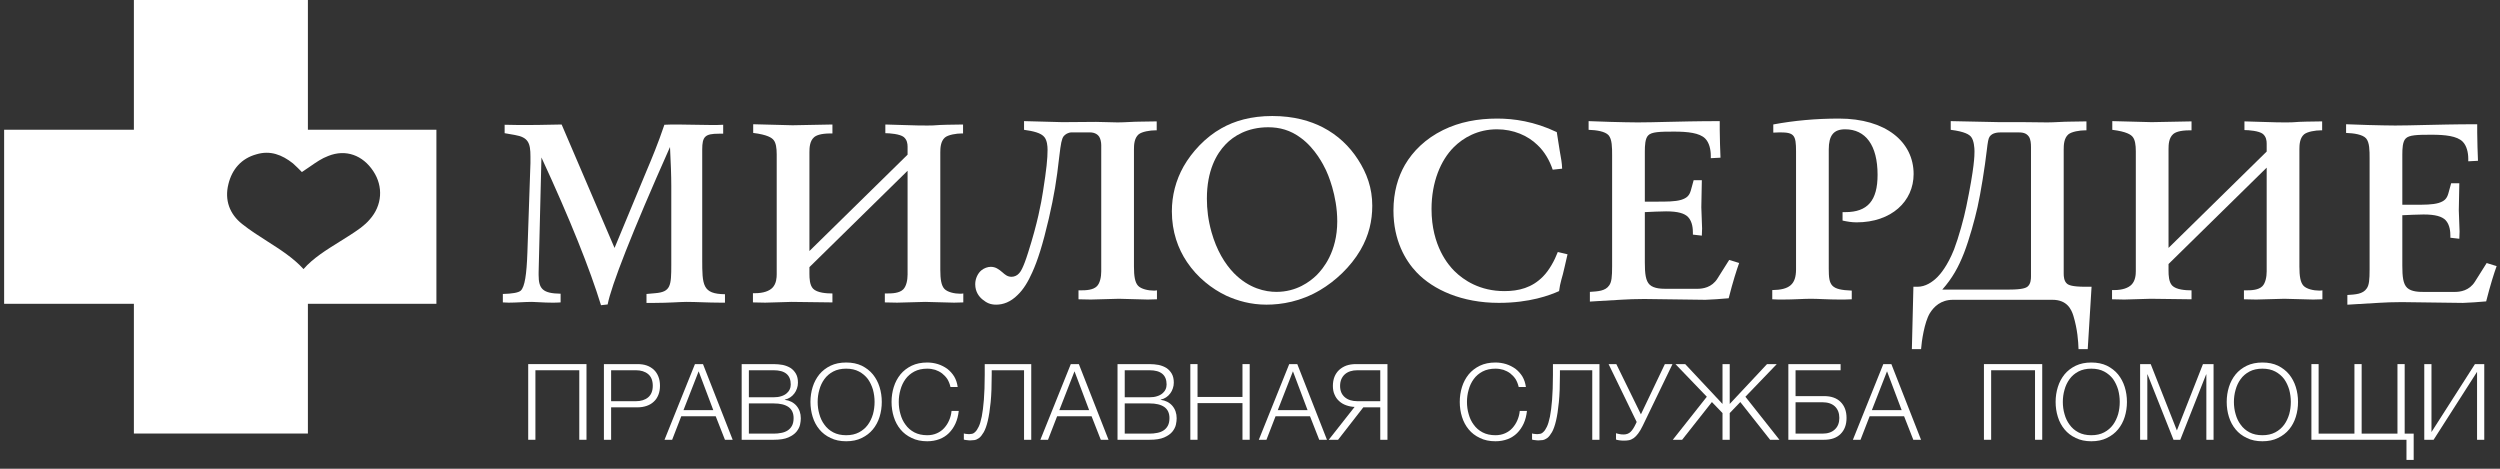 <svg width="400" height="75" viewBox="0 0 400 75" fill="none" xmlns="http://www.w3.org/2000/svg">
<rect x="0" y="0" width="400" height="75" fill="#333333" stroke="none"/>
<g clip-path="url(#clip0)">
<path fill-rule="evenodd" clip-rule="evenodd" d="M21.421 69.363L21.421 48.603H0.661V20.76H21.421L21.421 0H49.264V20.76H70.024V48.603H49.264V69.363H21.421ZM48.302 27.529C47.913 27.133 47.393 26.604 46.874 26.142C45.12 24.755 43.237 24.028 41.029 24.689C38.626 25.349 37.133 27.067 36.548 29.445C35.899 32.021 36.743 34.266 38.756 35.852C40.025 36.858 41.39 37.728 42.742 38.591C44.851 39.936 46.929 41.261 48.562 43.051C50.067 41.324 52.201 39.997 54.349 38.662C55.5 37.947 56.654 37.229 57.718 36.446C58.238 36.05 58.758 35.587 59.147 35.125C61.16 32.879 61.355 29.841 59.732 27.397C58.043 24.821 55.316 23.83 52.523 24.953C51.494 25.334 50.6 25.954 49.573 26.667C49.175 26.943 48.756 27.234 48.302 27.529Z" fill="white"/>
</g>
<path d="M89.861 19.92C86.671 20.002 84.708 20.002 83.972 20.002C83.318 20.002 82.213 20.002 80.741 19.961V21.31L82.377 21.596C84.545 21.965 84.872 22.905 84.872 25.032V26.095L84.381 40.45C84.258 43.886 83.972 45.89 83.318 46.503C82.95 46.83 81.968 46.994 80.455 47.035V48.385C80.782 48.385 81.109 48.425 81.395 48.425C82.663 48.425 83.89 48.303 85.117 48.303C85.812 48.303 86.876 48.425 88.307 48.425C88.757 48.425 89.207 48.425 89.698 48.385V46.994C86.835 46.953 86.18 46.217 86.18 44.008V43.559L86.63 25.195C91.252 35.175 94.401 43.109 96.16 48.834L97.223 48.712C97.796 45.726 101.067 37.301 107.202 23.519C107.325 26.013 107.406 28.099 107.406 29.735V42.332C107.406 45.726 107.325 46.708 104.83 46.912L103.439 47.035V48.466H104.666C107.038 48.466 108.756 48.303 109.86 48.303C111.455 48.303 113.255 48.425 115.259 48.425H115.995V47.076C112.396 47.035 112.355 45.644 112.355 41.514V23.928C112.355 21.842 112.805 21.392 115.013 21.392H115.709V19.961C115.095 20.002 114.482 20.002 113.868 20.002C111.946 20.002 110.147 19.92 108.388 19.92C107.693 19.92 106.997 19.92 106.302 19.961C105.28 22.987 104.257 25.441 103.439 27.363L98.327 39.673L89.861 19.92Z" fill="white"/>
<path d="M120.47 48.385L122.433 48.425L126.645 48.303L133.189 48.385V46.953C132.289 46.953 130.735 46.871 130.081 46.176C129.549 45.603 129.508 44.54 129.508 43.804V43.518V42.741L145.213 27.322V43.927C145.213 44.826 145.009 45.808 144.518 46.299C143.904 46.912 142.759 46.953 141.982 46.953H141.573V48.385L143.536 48.425L148.035 48.303L152.656 48.425L154.129 48.385V46.953C153.965 46.994 153.802 46.994 153.597 46.994C152.738 46.994 151.593 46.749 151.102 46.217C150.611 45.685 150.448 44.704 150.448 43.15V24.418C150.448 23.682 150.489 22.619 151.184 22.006C151.716 21.556 153.024 21.351 153.883 21.351H154.088V19.92L151.511 19.961C149.507 20.002 149.957 20.083 148.403 20.083C147.667 20.083 146.481 20.083 144.395 20.002L141.655 19.92V21.31C142.309 21.31 143.986 21.433 144.6 21.924C145.131 22.373 145.213 22.987 145.213 23.478V24.746L129.508 40.164V24.378C129.508 23.641 129.549 22.578 130.244 21.965C130.572 21.678 131.267 21.351 132.903 21.351H133.189V19.92L126.809 20.042L120.511 19.879V21.269C122.801 21.556 123.496 22.046 123.783 22.414C124.151 22.864 124.273 23.682 124.273 24.705V43.886C124.273 44.377 124.232 45.399 123.578 46.053C123.087 46.544 122.188 46.912 120.797 46.912H120.47V48.385Z" fill="white"/>
<path d="M163.847 19.38V20.771C165.32 20.975 166.588 21.261 167.119 21.957C167.528 22.488 167.61 23.347 167.61 23.961C167.61 25.392 167.446 27.028 166.874 30.668C166.588 32.508 166.015 35.657 164.502 40.402C163.684 43.019 163.234 43.551 163.029 43.755C162.743 44.082 162.293 44.287 161.843 44.287C161.189 44.287 160.78 43.919 160.412 43.592C159.798 43.06 159.267 42.692 158.531 42.692C158.04 42.692 157.467 42.896 157.058 43.224C156.486 43.673 156.036 44.532 156.036 45.473C156.036 46.741 156.69 47.518 157.263 47.968C157.876 48.458 158.449 48.745 159.39 48.745C160.494 48.745 161.68 48.336 162.825 47.191C163.766 46.291 164.502 45.064 165.156 43.592C166.015 41.71 166.833 39.175 167.814 34.962C168.673 31.2 169.041 28.991 169.491 24.983C169.737 22.938 169.859 22.243 170.187 21.793C170.432 21.507 170.882 21.18 171.495 21.18H174.358C175.299 21.18 175.708 21.63 175.871 21.875C176.076 22.202 176.198 22.734 176.198 23.224V43.428C176.198 44.328 175.994 45.309 175.503 45.8C174.89 46.413 173.745 46.454 172.968 46.454H172.559V47.886L174.522 47.927L179.02 47.804L183.642 47.927L185.114 47.886V46.454C184.951 46.495 184.787 46.495 184.583 46.495C183.724 46.495 182.579 46.25 182.088 45.718C181.597 45.187 181.433 44.205 181.433 42.651V23.92C181.433 23.184 181.474 22.12 182.17 21.507C182.701 21.057 184.01 20.852 184.869 20.852H185.073V19.421L182.497 19.462C181.27 19.462 180.043 19.585 178.816 19.585C177.671 19.585 176.526 19.503 175.381 19.503L169.982 19.544L163.847 19.38Z" fill="white"/>
<path d="M202.631 48.745C205.044 48.745 208.112 48.254 211.22 46.413C213.633 44.982 216.087 42.733 217.682 39.993C219.031 37.661 219.563 35.33 219.563 32.917C219.563 30.095 218.704 27.723 217.273 25.515C215.923 23.429 214.083 21.63 211.629 20.362C209.707 19.38 207.089 18.562 203.572 18.562C200.178 18.562 197.519 19.339 195.433 20.525C192.857 21.957 190.689 24.329 189.381 26.619C188.113 28.868 187.499 31.322 187.499 33.817C187.499 37.089 188.481 39.788 189.912 41.915C191.548 44.369 193.879 46.209 196.21 47.313C198.01 48.131 200.137 48.745 202.631 48.745ZM213.96 35.412C213.96 40.32 211.67 43.019 210.647 44.041C209.584 45.064 207.457 46.7 204.226 46.7C202.468 46.7 199.85 46.168 197.437 43.714C195.965 42.201 194.656 40.033 193.838 37.13C193.307 35.208 193.102 33.531 193.102 31.772C193.102 27.314 194.615 24.615 196.129 23.061C197.356 21.793 199.564 20.362 202.918 20.362C204.717 20.362 206.476 20.811 208.153 22.079C210.443 23.756 211.752 26.374 212.161 27.233C212.406 27.764 213.96 31.2 213.96 35.412Z" fill="white"/>
<path d="M249.085 21.139C245.486 19.421 242.214 18.971 239.556 18.971C236.448 18.971 233.544 19.503 230.886 20.811C228.064 22.202 226.06 24.206 224.792 26.374C223.688 28.296 222.952 30.709 222.952 33.694C222.952 38.479 224.874 41.71 226.673 43.592C229.332 46.373 233.912 48.458 239.801 48.458C244.791 48.458 247.981 47.231 249.453 46.577C249.535 45.882 249.658 45.35 249.821 44.737C250.026 44.041 250.067 43.878 250.353 42.651C250.517 41.956 250.558 41.792 250.803 40.688L249.249 40.32C248.717 41.71 247.858 43.264 246.877 44.246C245.118 46.045 242.991 46.577 240.701 46.577C236.816 46.577 234.198 44.859 232.685 43.346C231.786 42.446 229.045 39.379 229.045 33.449C229.045 29.114 230.518 25.637 232.603 23.552C234.117 22.038 236.448 20.689 239.515 20.689C242.174 20.689 244.464 21.711 245.977 23.183C247.122 24.247 247.94 25.678 248.431 27.151L249.944 26.987C249.903 25.924 249.781 25.474 249.535 24.002L249.085 21.139Z" fill="white"/>
<path d="M254.177 19.38V20.771C255.444 20.811 256.794 21.016 257.367 21.63C257.939 22.284 257.939 23.593 257.939 24.86V42.61C257.939 44.287 257.857 45.105 257.489 45.636C256.876 46.577 255.649 46.618 254.381 46.7V48.254L255.69 48.172C258.839 48.009 260.475 47.845 262.724 47.845H263.542L272.867 47.968C273.439 47.968 275.771 47.804 276.588 47.722C277.284 44.982 277.856 43.224 278.265 42.078L276.67 41.588L274.789 44.573C273.889 46.005 272.458 46.209 271.558 46.209H266.65C265.955 46.209 264.646 46.209 263.951 45.555C263.297 44.941 263.174 43.755 263.174 41.997V33.94C264.074 33.899 265.628 33.817 266.569 33.817C268.491 33.817 269.513 34.144 270.086 34.717C270.822 35.494 270.863 36.68 270.863 37.252V37.539L272.294 37.702L272.335 36.557L272.212 33.163L272.294 28.828H270.985L270.536 30.463C270.29 31.322 269.881 31.69 268.981 31.977C268 32.263 266.732 32.263 264.933 32.263H263.174V24.247C263.174 23.306 263.215 22.161 263.706 21.67C264.237 21.098 265.546 21.057 267.836 21.057C270.045 21.057 271.926 21.261 272.826 22.161C273.48 22.816 273.726 23.92 273.726 24.901V25.31L275.28 25.229C275.239 24.288 275.157 21.916 275.157 20.771V19.38C271.558 19.38 268.613 19.462 266.65 19.503C264.851 19.544 263.501 19.585 262.029 19.585C260.802 19.585 259.452 19.544 257.694 19.503L254.177 19.38Z" fill="white"/>
<path d="M283.562 47.886C284.135 47.927 284.707 47.927 285.239 47.927C287.038 47.927 288.552 47.804 289.738 47.804C290.924 47.804 292.478 47.927 294.318 47.927C294.932 47.927 295.586 47.927 296.281 47.886V46.495C292.928 46.373 292.601 45.677 292.601 43.019V23.92C292.601 21.67 293.378 20.689 295.218 20.689C298.49 20.689 300.412 23.224 300.412 27.969C300.412 32.099 298.817 33.94 295.259 33.94H294.809V35.289C295.545 35.453 296.281 35.576 297.058 35.576C302.62 35.576 306.179 32.222 306.179 27.846C306.179 22.693 301.721 18.971 294.236 18.971C290.556 18.971 286.998 19.298 283.726 19.912V21.22C284.053 21.22 284.421 21.18 284.789 21.18C287.079 21.18 287.366 21.629 287.366 24.206V43.101C287.366 45.514 286.302 46.373 283.562 46.413V47.886Z" fill="white"/>
<path d="M312.116 19.38V20.771C314.406 21.057 315.101 21.548 315.388 21.916C315.837 22.488 315.919 23.674 315.919 24.206C315.919 24.86 315.919 26.742 314.61 33.04C314.242 34.88 313.384 37.989 312.647 39.911C311.584 42.569 310.439 43.878 309.989 44.328C309.171 45.146 308.067 45.882 306.799 45.882H306.145L305.899 55.861H307.372C307.453 54.634 307.903 51.567 308.762 50.135C309.416 49.072 310.521 47.968 312.484 47.968H328.393C330.724 47.968 331.419 49.481 331.747 50.544C332.401 52.712 332.524 54.634 332.565 55.861H334.037L334.65 45.882H333.669C331.501 45.882 330.97 45.596 330.724 45.391C330.233 44.982 330.192 44.205 330.192 43.796V23.92C330.192 23.184 330.233 22.12 330.929 21.507C331.46 21.057 332.769 20.852 333.628 20.852H333.832V19.421L331.256 19.462C330.029 19.462 328.802 19.585 327.575 19.585C326.348 19.585 325.08 19.544 323.853 19.544H319.968L312.116 19.38ZM324.958 44.246C324.958 44.655 324.917 45.432 324.426 45.841C324.181 46.045 323.649 46.332 321.481 46.332H310.766C312.361 44.532 313.343 42.774 314.242 40.483C315.101 38.275 315.96 35.126 316.41 33.122C316.901 30.954 317.596 26.619 317.882 24.083C318.046 22.693 318.128 22.202 318.332 21.875C318.782 21.221 319.641 21.18 320.295 21.18H322.79C323.526 21.18 324.181 21.221 324.63 21.875C324.917 22.325 324.958 22.979 324.958 23.552V44.246Z" fill="white"/>
<path d="M337.926 47.886L339.889 47.927L344.102 47.804L350.645 47.886V46.454C349.746 46.454 348.192 46.373 347.537 45.677C347.006 45.105 346.965 44.041 346.965 43.305V43.019V42.242L362.669 26.823V43.428C362.669 44.328 362.465 45.309 361.974 45.8C361.361 46.413 360.216 46.454 359.438 46.454H359.03V47.886L360.993 47.927L365.491 47.804L370.113 47.927L371.585 47.886V46.454C371.422 46.495 371.258 46.495 371.053 46.495C370.195 46.495 369.049 46.25 368.559 45.718C368.068 45.187 367.904 44.205 367.904 42.651V23.92C367.904 23.184 367.945 22.12 368.64 21.507C369.172 21.057 370.481 20.852 371.34 20.852H371.544V19.421L368.968 19.462C366.964 19.503 367.414 19.585 365.859 19.585C365.123 19.585 363.937 19.585 361.851 19.503L359.111 19.421V20.811C359.766 20.811 361.442 20.934 362.056 21.425C362.588 21.875 362.669 22.488 362.669 22.979V24.247L346.965 39.665V23.879C346.965 23.143 347.006 22.079 347.701 21.466C348.028 21.18 348.723 20.852 350.359 20.852H350.645V19.421L344.265 19.544L337.967 19.38V20.771C340.257 21.057 340.953 21.548 341.239 21.916C341.607 22.366 341.73 23.184 341.73 24.206V43.387C341.73 43.878 341.689 44.9 341.034 45.555C340.544 46.045 339.644 46.413 338.253 46.413H337.926V47.886Z" fill="white"/>
<path d="M375.374 19.879V21.269C376.641 21.31 377.991 21.515 378.564 22.128C379.136 22.782 379.136 24.091 379.136 25.359V43.109C379.136 44.785 379.054 45.603 378.686 46.135C378.073 47.076 376.846 47.117 375.578 47.199V48.753L376.887 48.671C380.036 48.507 381.672 48.344 383.921 48.344H384.739L394.064 48.466C394.636 48.466 396.968 48.303 397.786 48.221C398.481 45.481 399.053 43.722 399.462 42.577L397.867 42.086L395.986 45.072C395.086 46.503 393.655 46.708 392.755 46.708H387.847C387.152 46.708 385.843 46.708 385.148 46.053C384.494 45.44 384.371 44.254 384.371 42.495V34.438C385.271 34.398 386.825 34.316 387.766 34.316C389.688 34.316 390.71 34.643 391.283 35.215C392.019 35.992 392.06 37.178 392.06 37.751V38.037L393.491 38.201L393.532 37.056L393.409 33.661L393.491 29.326H392.183L391.733 30.962C391.487 31.821 391.078 32.189 390.179 32.475C389.197 32.762 387.929 32.762 386.13 32.762H384.371V24.746C384.371 23.805 384.412 22.66 384.903 22.169C385.434 21.596 386.743 21.556 389.033 21.556C391.242 21.556 393.123 21.76 394.023 22.66C394.677 23.314 394.923 24.418 394.923 25.4V25.809L396.477 25.727C396.436 24.787 396.354 22.414 396.354 21.269V19.879C392.755 19.879 389.81 19.961 387.847 20.002C386.048 20.042 384.698 20.083 383.226 20.083C381.999 20.083 380.649 20.042 378.891 20.002L375.374 19.879Z" fill="white"/>
<path d="M93.839 70.364V58.256H84.513V70.364H85.666V59.24H92.686V70.364H93.839Z" fill="white"/>
<path d="M102.002 58.256H96.626V70.364H97.779V65.175H102.002C102.544 65.175 103.036 65.09 103.477 64.938C103.918 64.785 104.291 64.564 104.613 64.259C104.935 63.971 105.173 63.598 105.342 63.174C105.512 62.75 105.597 62.258 105.597 61.716C105.597 61.173 105.512 60.681 105.342 60.257C105.173 59.833 104.935 59.46 104.613 59.155C104.291 58.867 103.918 58.629 103.477 58.477C103.036 58.324 102.544 58.256 102.002 58.256ZM101.747 64.192H97.779V59.24H101.747C102.544 59.24 103.206 59.443 103.697 59.85C104.189 60.257 104.444 60.885 104.444 61.716C104.444 62.547 104.189 63.174 103.697 63.581C103.206 63.988 102.544 64.192 101.747 64.192Z" fill="white"/>
<path d="M117.228 70.364L112.479 58.256H111.191L106.324 70.364H107.545L109.003 66.6H114.514L115.99 70.364H117.228ZM109.359 65.616L111.784 59.409L114.124 65.616H109.359Z" fill="white"/>
<path d="M123.788 58.256H118.667V70.364H123.788C124.772 70.364 125.552 70.245 126.128 69.991C126.705 69.737 127.146 69.431 127.434 69.075C127.722 68.719 127.926 68.329 128.011 67.939C128.095 67.549 128.129 67.21 128.129 66.922C128.129 66.125 127.892 65.463 127.434 64.921C126.976 64.395 126.349 64.073 125.569 63.971V63.937C125.891 63.869 126.179 63.751 126.434 63.581C126.688 63.411 126.908 63.208 127.095 62.954C127.281 62.716 127.417 62.445 127.519 62.14C127.621 61.851 127.672 61.546 127.672 61.224C127.672 60.664 127.57 60.19 127.349 59.8C127.129 59.426 126.858 59.121 126.501 58.884C126.145 58.663 125.721 58.494 125.264 58.392C124.789 58.307 124.297 58.256 123.788 58.256ZM123.788 63.564H119.82V59.24H123.788C125.603 59.24 126.518 60.003 126.518 61.512C126.518 61.8 126.468 62.055 126.349 62.309C126.23 62.563 126.061 62.767 125.84 62.954C125.62 63.14 125.331 63.293 124.992 63.395C124.636 63.513 124.246 63.564 123.788 63.564ZM123.788 69.38H119.82V64.548H123.788C124.823 64.548 125.603 64.734 126.162 65.124C126.705 65.514 126.976 66.108 126.976 66.888C126.976 67.379 126.891 67.787 126.722 68.109C126.552 68.431 126.315 68.685 126.027 68.872C125.738 69.058 125.399 69.194 125.009 69.262C124.619 69.347 124.212 69.38 123.788 69.38Z" fill="white"/>
<path d="M135.387 70.602C136.337 70.602 137.168 70.432 137.88 70.076C138.592 69.737 139.186 69.279 139.66 68.702C140.135 68.126 140.491 67.464 140.729 66.701C140.966 65.938 141.085 65.141 141.085 64.31C141.085 63.479 140.966 62.682 140.729 61.919C140.491 61.156 140.135 60.495 139.66 59.901C139.186 59.325 138.592 58.867 137.88 58.511C137.168 58.172 136.337 58.002 135.387 58.002C134.437 58.002 133.607 58.172 132.894 58.511C132.165 58.867 131.572 59.325 131.097 59.901C130.622 60.495 130.266 61.156 130.028 61.919C129.791 62.682 129.672 63.479 129.672 64.31C129.672 65.141 129.791 65.938 130.028 66.701C130.266 67.464 130.622 68.126 131.097 68.702C131.572 69.279 132.165 69.737 132.894 70.076C133.607 70.432 134.437 70.602 135.387 70.602ZM135.387 69.635C134.59 69.635 133.895 69.482 133.318 69.177C132.742 68.872 132.267 68.465 131.911 67.956C131.538 67.464 131.266 66.888 131.097 66.26C130.91 65.633 130.826 64.972 130.826 64.31C130.826 63.649 130.91 63.004 131.097 62.36C131.266 61.733 131.538 61.156 131.911 60.647C132.267 60.156 132.742 59.749 133.318 59.443C133.895 59.138 134.59 58.986 135.387 58.986C136.184 58.986 136.862 59.138 137.439 59.443C138.016 59.749 138.49 60.156 138.863 60.647C139.22 61.156 139.491 61.733 139.677 62.36C139.847 63.004 139.932 63.649 139.932 64.31C139.932 64.972 139.847 65.633 139.677 66.26C139.491 66.888 139.22 67.464 138.863 67.956C138.49 68.465 138.016 68.872 137.439 69.177C136.862 69.482 136.184 69.635 135.387 69.635Z" fill="white"/>
<path d="M148.363 70.602C149.075 70.602 149.72 70.483 150.313 70.262C150.89 70.042 151.399 69.72 151.823 69.296C152.247 68.872 152.603 68.363 152.874 67.769C153.145 67.176 153.315 66.498 153.4 65.752H152.247C152.196 66.294 152.06 66.803 151.857 67.261C151.653 67.736 151.382 68.143 151.06 68.499C150.737 68.855 150.347 69.126 149.889 69.33C149.432 69.533 148.923 69.635 148.363 69.635C147.566 69.635 146.871 69.482 146.294 69.177C145.718 68.872 145.243 68.465 144.887 67.956C144.514 67.464 144.243 66.888 144.073 66.26C143.886 65.633 143.802 64.972 143.802 64.31C143.802 63.649 143.886 63.004 144.073 62.36C144.243 61.733 144.514 61.156 144.887 60.647C145.243 60.156 145.718 59.749 146.294 59.443C146.871 59.138 147.566 58.986 148.363 58.986C148.804 58.986 149.228 59.053 149.635 59.172C150.025 59.308 150.398 59.494 150.737 59.749C151.059 60.003 151.348 60.308 151.585 60.664C151.806 61.037 151.975 61.461 152.077 61.919H153.23C153.145 61.292 152.959 60.732 152.67 60.24C152.365 59.749 151.992 59.342 151.551 59.002C151.093 58.68 150.602 58.426 150.059 58.256C149.499 58.087 148.94 58.002 148.363 58.002C147.414 58.002 146.583 58.172 145.87 58.511C145.141 58.867 144.548 59.325 144.073 59.901C143.598 60.495 143.242 61.156 143.005 61.919C142.767 62.682 142.649 63.479 142.649 64.31C142.649 65.141 142.767 65.938 143.005 66.701C143.242 67.464 143.598 68.126 144.073 68.702C144.548 69.279 145.141 69.737 145.87 70.076C146.583 70.432 147.414 70.602 148.363 70.602Z" fill="white"/>
<path d="M155.199 70.466C155.402 70.466 155.64 70.449 155.894 70.415C156.148 70.381 156.403 70.262 156.657 70.076C156.912 69.889 157.149 69.567 157.403 69.143C157.641 68.719 157.861 68.126 158.048 67.329C158.234 66.549 158.387 65.548 158.506 64.344C158.624 63.14 158.675 61.665 158.675 59.901V59.24H163.847V70.364H165V58.256H157.556V59.969C157.556 61.546 157.505 62.886 157.42 63.971C157.336 65.056 157.217 65.955 157.081 66.65C156.929 67.363 156.776 67.905 156.589 68.278C156.403 68.668 156.216 68.94 156.03 69.109C155.843 69.296 155.657 69.397 155.487 69.414C155.318 69.448 155.165 69.465 155.046 69.465C154.961 69.465 154.826 69.448 154.639 69.431C154.453 69.414 154.3 69.397 154.215 69.347V70.33C154.249 70.347 154.3 70.347 154.385 70.381C154.47 70.398 154.554 70.398 154.656 70.415C154.758 70.432 154.86 70.432 154.961 70.449C155.046 70.466 155.131 70.466 155.199 70.466Z" fill="white"/>
<path d="M177.364 70.364L172.616 58.256H171.327L166.46 70.364H167.681L169.14 66.6H174.651L176.126 70.364H177.364ZM169.496 65.616L171.921 59.409L174.261 65.616H169.496Z" fill="white"/>
<path d="M183.925 58.256H178.804V70.364H183.925C184.908 70.364 185.688 70.245 186.265 69.991C186.842 69.737 187.282 69.431 187.571 69.075C187.859 68.719 188.062 68.329 188.147 67.939C188.232 67.549 188.266 67.21 188.266 66.922C188.266 66.125 188.029 65.463 187.571 64.921C187.113 64.395 186.485 64.073 185.705 63.971V63.937C186.028 63.869 186.316 63.751 186.57 63.581C186.825 63.411 187.045 63.208 187.232 62.954C187.418 62.716 187.554 62.445 187.655 62.14C187.757 61.851 187.808 61.546 187.808 61.224C187.808 60.664 187.706 60.19 187.486 59.8C187.265 59.426 186.994 59.121 186.638 58.884C186.282 58.663 185.858 58.494 185.4 58.392C184.925 58.307 184.434 58.256 183.925 58.256ZM183.925 63.564H179.957V59.24H183.925C185.739 59.24 186.655 60.003 186.655 61.512C186.655 61.8 186.604 62.055 186.485 62.309C186.367 62.563 186.197 62.767 185.977 62.954C185.756 63.14 185.468 63.293 185.129 63.395C184.773 63.513 184.383 63.564 183.925 63.564ZM183.925 69.38H179.957V64.548H183.925C184.959 64.548 185.739 64.734 186.299 65.124C186.842 65.514 187.113 66.108 187.113 66.888C187.113 67.379 187.028 67.787 186.858 68.109C186.689 68.431 186.451 68.685 186.163 68.872C185.875 69.058 185.536 69.194 185.146 69.262C184.756 69.347 184.349 69.38 183.925 69.38Z" fill="white"/>
<path d="M191.606 63.513V58.256H190.453V70.364H191.606V64.497H198.796V70.364H199.95V58.256H198.796V63.513H191.606Z" fill="white"/>
<path d="M212.313 70.364L207.565 58.256H206.276L201.41 70.364H202.631L204.089 66.6H209.6L211.076 70.364H212.313ZM204.445 65.616L206.87 59.409L209.21 65.616H204.445Z" fill="white"/>
<path d="M216.737 65.107L212.6 70.364H214.092L218.128 65.175H220.841V70.364H221.994V58.256H216.924C216.364 58.256 215.856 58.341 215.415 58.494C214.957 58.663 214.584 58.901 214.262 59.189C213.939 59.494 213.685 59.867 213.515 60.291C213.346 60.715 213.261 61.207 213.261 61.75C213.261 62.275 213.346 62.75 213.532 63.14C213.702 63.547 213.939 63.886 214.262 64.174C214.567 64.463 214.94 64.683 215.364 64.836C215.788 64.989 216.246 65.09 216.737 65.107ZM217.178 59.24H220.841V64.192H217.178C216.33 64.192 215.652 63.971 215.16 63.547C214.669 63.123 214.414 62.53 214.414 61.75C214.414 60.969 214.669 60.359 215.16 59.901C215.652 59.46 216.33 59.24 217.178 59.24Z" fill="white"/>
<path d="M239.277 70.602C239.989 70.602 240.633 70.483 241.227 70.262C241.803 70.042 242.312 69.72 242.736 69.296C243.16 68.872 243.516 68.363 243.788 67.769C244.059 67.176 244.228 66.498 244.313 65.752H243.16C243.109 66.294 242.974 66.803 242.77 67.261C242.567 67.736 242.295 68.143 241.973 68.499C241.651 68.855 241.261 69.126 240.803 69.33C240.345 69.533 239.836 69.635 239.277 69.635C238.48 69.635 237.785 69.482 237.208 69.177C236.631 68.872 236.157 68.465 235.8 67.956C235.427 67.464 235.156 66.888 234.987 66.26C234.8 65.633 234.715 64.972 234.715 64.31C234.715 63.649 234.8 63.004 234.987 62.36C235.156 61.733 235.427 61.156 235.8 60.647C236.157 60.156 236.631 59.749 237.208 59.443C237.785 59.138 238.48 58.986 239.277 58.986C239.718 58.986 240.142 59.053 240.549 59.172C240.939 59.308 241.312 59.494 241.651 59.749C241.973 60.003 242.261 60.308 242.499 60.664C242.719 61.037 242.889 61.461 242.991 61.919H244.144C244.059 61.292 243.872 60.732 243.584 60.24C243.279 59.749 242.906 59.342 242.465 59.002C242.007 58.68 241.515 58.426 240.973 58.256C240.413 58.087 239.853 58.002 239.277 58.002C238.327 58.002 237.496 58.172 236.784 58.511C236.055 58.867 235.461 59.325 234.987 59.901C234.512 60.495 234.156 61.156 233.918 61.919C233.681 62.682 233.562 63.479 233.562 64.31C233.562 65.141 233.681 65.938 233.918 66.701C234.156 67.464 234.512 68.126 234.987 68.702C235.461 69.279 236.055 69.737 236.784 70.076C237.496 70.432 238.327 70.602 239.277 70.602Z" fill="white"/>
<path d="M246.112 70.466C246.316 70.466 246.553 70.449 246.808 70.415C247.062 70.381 247.316 70.262 247.571 70.076C247.825 69.889 248.063 69.567 248.317 69.143C248.554 68.719 248.775 68.126 248.961 67.329C249.148 66.549 249.3 65.548 249.419 64.344C249.538 63.14 249.589 61.665 249.589 59.901V59.24H254.761V70.364H255.914V58.256H248.47V59.969C248.47 61.546 248.419 62.886 248.334 63.971C248.249 65.056 248.13 65.955 247.995 66.65C247.842 67.363 247.689 67.905 247.503 68.278C247.316 68.668 247.13 68.94 246.943 69.109C246.757 69.296 246.57 69.397 246.401 69.414C246.231 69.448 246.079 69.465 245.96 69.465C245.875 69.465 245.739 69.448 245.553 69.431C245.366 69.414 245.214 69.397 245.129 69.347V70.33C245.163 70.347 245.214 70.347 245.298 70.381C245.383 70.398 245.468 70.398 245.57 70.415C245.672 70.432 245.773 70.432 245.875 70.449C245.96 70.466 246.045 70.466 246.112 70.466Z" fill="white"/>
<path d="M259.816 70.5C260.104 70.5 260.392 70.483 260.647 70.432C260.901 70.381 261.139 70.262 261.393 70.093C261.63 69.923 261.868 69.686 262.105 69.364C262.343 69.058 262.58 68.651 262.834 68.126L267.599 58.256H266.378L262.546 66.294L258.612 58.256H257.374L261.868 67.515L261.715 67.837C261.444 68.414 261.172 68.838 260.884 69.109C260.596 69.38 260.223 69.516 259.799 69.516C259.528 69.516 259.29 69.499 259.087 69.448C258.883 69.414 258.714 69.364 258.561 69.313V70.33C258.68 70.381 258.866 70.415 259.087 70.449C259.307 70.483 259.545 70.5 259.816 70.5Z" fill="white"/>
<path d="M269.632 58.256H268.072L273.092 63.479L267.648 70.364H269.141L273.906 64.327L275.602 66.091V70.364H276.755V66.091L278.45 64.327L283.216 70.364H284.708L279.264 63.479L284.284 58.256H282.724L276.755 64.632V58.256H275.602V64.632L269.632 58.256Z" fill="white"/>
<path d="M294.496 59.24V58.256H286.136V70.364H291.851C292.987 70.364 293.869 70.059 294.496 69.431C295.124 68.804 295.446 67.956 295.446 66.871C295.446 65.785 295.124 64.938 294.496 64.31C293.869 63.683 292.987 63.377 291.851 63.377H287.289V59.24H294.496ZM291.597 69.38H287.289V64.361H291.597C292.444 64.361 293.106 64.582 293.581 65.022C294.055 65.48 294.293 66.091 294.293 66.871C294.293 67.651 294.055 68.261 293.581 68.702C293.106 69.16 292.444 69.38 291.597 69.38Z" fill="white"/>
<path d="M307.367 70.364L302.619 58.256H301.33L296.463 70.364H297.684L299.143 66.6H304.654L306.129 70.364H307.367ZM299.499 65.616L301.924 59.409L304.264 65.616H299.499Z" fill="white"/>
<path d="M326.757 70.364V58.256H317.43V70.364H318.583V59.24H325.604V70.364H326.757Z" fill="white"/>
<path d="M334.614 70.602C335.564 70.602 336.395 70.432 337.107 70.076C337.819 69.737 338.413 69.279 338.887 68.702C339.362 68.126 339.718 67.464 339.956 66.701C340.193 65.938 340.312 65.141 340.312 64.31C340.312 63.479 340.193 62.682 339.956 61.919C339.718 61.156 339.362 60.495 338.887 59.901C338.413 59.325 337.819 58.867 337.107 58.511C336.395 58.172 335.564 58.002 334.614 58.002C333.664 58.002 332.834 58.172 332.121 58.511C331.392 58.867 330.799 59.325 330.324 59.901C329.849 60.495 329.493 61.156 329.256 61.919C329.018 62.682 328.899 63.479 328.899 64.31C328.899 65.141 329.018 65.938 329.256 66.701C329.493 67.464 329.849 68.126 330.324 68.702C330.799 69.279 331.392 69.737 332.121 70.076C332.834 70.432 333.664 70.602 334.614 70.602ZM334.614 69.635C333.817 69.635 333.122 69.482 332.545 69.177C331.969 68.872 331.494 68.465 331.138 67.956C330.765 67.464 330.493 66.888 330.324 66.26C330.137 65.633 330.053 64.972 330.053 64.31C330.053 63.649 330.137 63.004 330.324 62.36C330.493 61.733 330.765 61.156 331.138 60.647C331.494 60.156 331.969 59.749 332.545 59.443C333.122 59.138 333.817 58.986 334.614 58.986C335.411 58.986 336.089 59.138 336.666 59.443C337.243 59.749 337.717 60.156 338.09 60.647C338.447 61.156 338.718 61.733 338.904 62.36C339.074 63.004 339.159 63.649 339.159 64.31C339.159 64.972 339.074 65.633 338.904 66.26C338.718 66.888 338.447 67.464 338.09 67.956C337.717 68.465 337.243 68.872 336.666 69.177C336.089 69.482 335.411 69.635 334.614 69.635Z" fill="white"/>
<path d="M348.302 68.872L344.114 58.256H342.418V70.364H343.571V59.901H343.605L347.76 70.364H348.845L352.983 59.901H353.017V70.364H354.17V58.256H352.474L348.302 68.872Z" fill="white"/>
<path d="M361.987 70.602C362.937 70.602 363.768 70.432 364.48 70.076C365.192 69.737 365.786 69.279 366.261 68.702C366.736 68.126 367.092 67.464 367.329 66.701C367.566 65.938 367.685 65.141 367.685 64.31C367.685 63.479 367.566 62.682 367.329 61.919C367.092 61.156 366.736 60.495 366.261 59.901C365.786 59.325 365.192 58.867 364.48 58.511C363.768 58.172 362.937 58.002 361.987 58.002C361.038 58.002 360.207 58.172 359.495 58.511C358.765 58.867 358.172 59.325 357.697 59.901C357.222 60.495 356.866 61.156 356.629 61.919C356.391 62.682 356.273 63.479 356.273 64.31C356.273 65.141 356.391 65.938 356.629 66.701C356.866 67.464 357.222 68.126 357.697 68.702C358.172 69.279 358.765 69.737 359.495 70.076C360.207 70.432 361.038 70.602 361.987 70.602ZM361.987 69.635C361.19 69.635 360.495 69.482 359.919 69.177C359.342 68.872 358.867 68.465 358.511 67.956C358.138 67.464 357.867 66.888 357.697 66.26C357.511 65.633 357.426 64.972 357.426 64.31C357.426 63.649 357.511 63.004 357.697 62.36C357.867 61.733 358.138 61.156 358.511 60.647C358.867 60.156 359.342 59.749 359.919 59.443C360.495 59.138 361.19 58.986 361.987 58.986C362.784 58.986 363.463 59.138 364.039 59.443C364.616 59.749 365.091 60.156 365.464 60.647C365.82 61.156 366.091 61.733 366.278 62.36C366.447 63.004 366.532 63.649 366.532 64.31C366.532 64.972 366.447 65.633 366.278 66.26C366.091 66.888 365.82 67.464 365.464 67.956C365.091 68.465 364.616 68.872 364.039 69.177C363.463 69.482 362.784 69.635 361.987 69.635Z" fill="white"/>
<path d="M369.825 58.256V70.364H385.036V73.586H386.189V69.38H384.748V58.256H383.595V69.38H377.863V58.256H376.71V69.38H370.978V58.256H369.825Z" fill="white"/>
<path d="M389.037 69.126V58.256H387.884V70.364H389.376L396.329 59.494V70.364H397.482V58.256H395.99L389.037 69.126Z" fill="white"/>
<defs>
<clipPath id="clip0">
<rect width="69.825" height="69.825" fill="white"/>
</clipPath>
</defs>
</svg>
